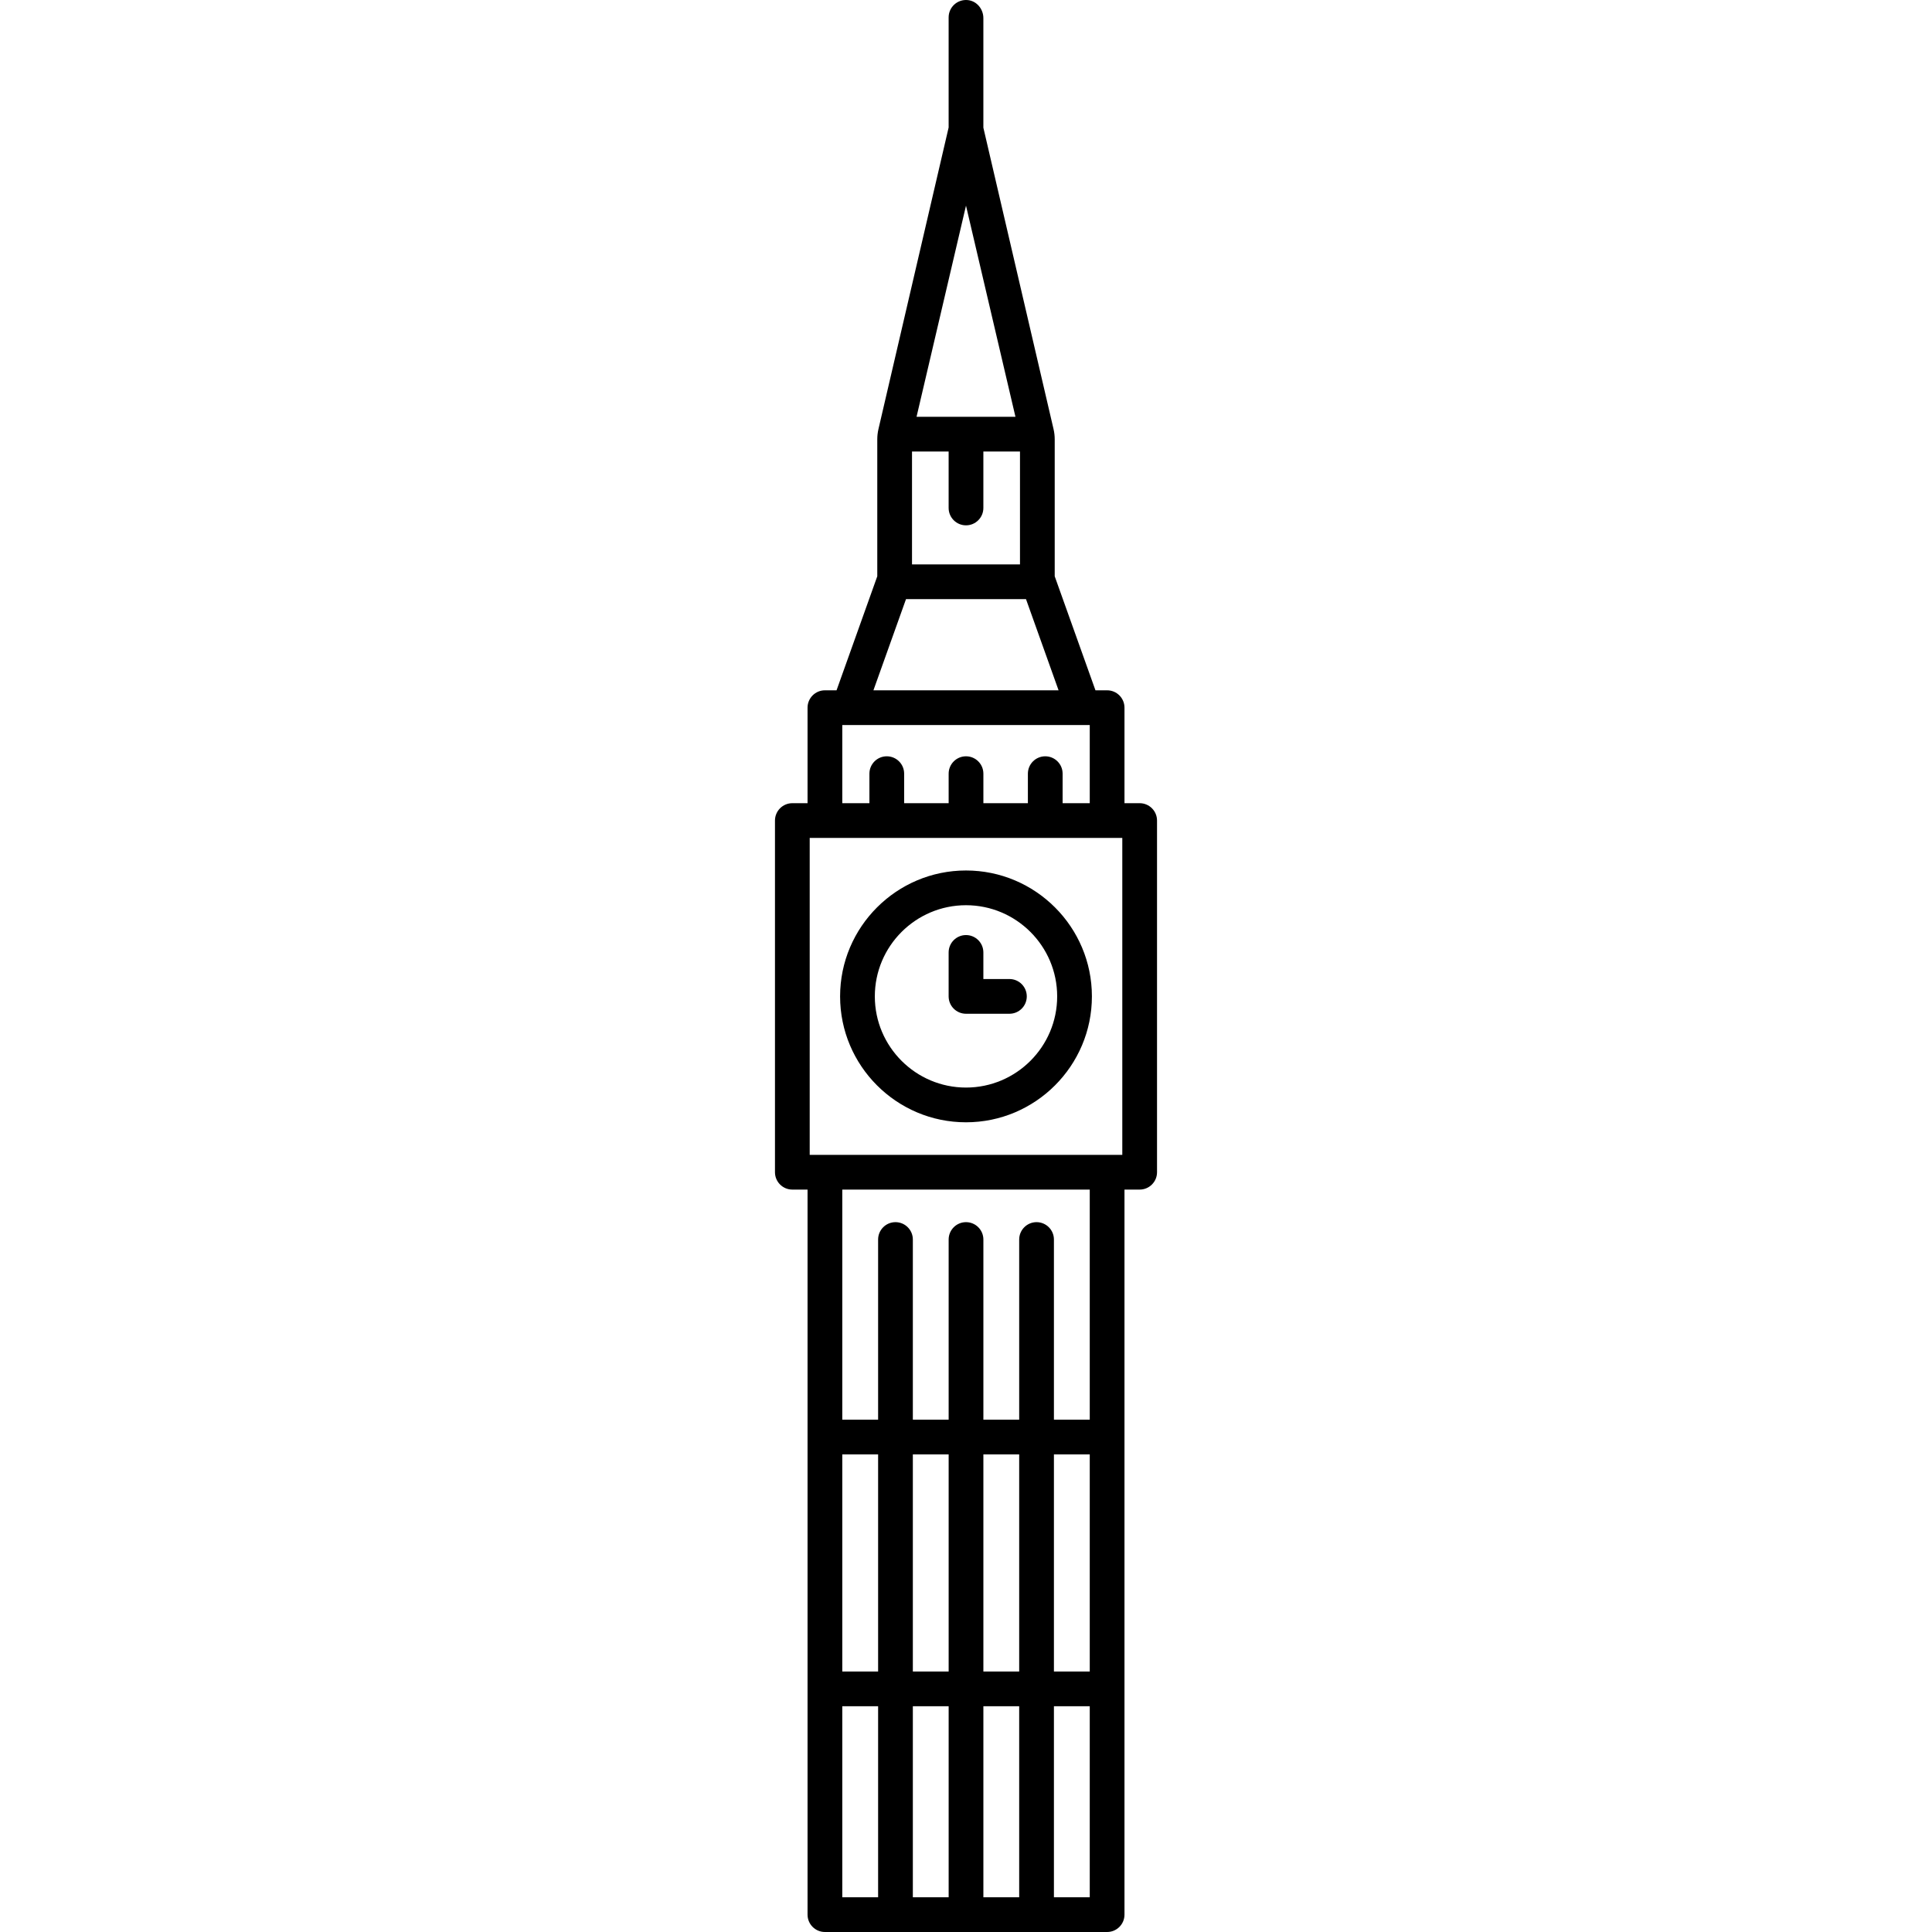 <?xml version="1.0" encoding="iso-8859-1"?>
<!-- Generator: Adobe Illustrator 18.0.0, SVG Export Plug-In . SVG Version: 6.00 Build 0)  -->
<!DOCTYPE svg PUBLIC "-//W3C//DTD SVG 1.1//EN" "http://www.w3.org/Graphics/SVG/1.1/DTD/svg11.dtd">
<svg version="1.1" id="Capa_1" xmlns="http://www.w3.org/2000/svg" xmlns:xlink="http://www.w3.org/1999/xlink" x="0px" y="0px"
	 viewBox="0 0 445 445" style="enable-background:new 0 0 445 445;" xml:space="preserve">
<g>
	<path d="M262.5,185h-3.496v-22c0-2.209-1.791-4-4-4h-2.686l-9.384-26.262V101.18c0-0.785-0.09-1.567-0.267-2.332
		c-2.123-9.13-16.167-69.443-16.167-69.443V4.172c0-2.089-1.527-3.955-3.607-4.153C220.508-0.209,218.5,1.661,218.5,4v25.363
		c0,0-14.046,60.354-16.168,69.485c-0.178,0.765-0.267,1.546-0.267,2.331v31.558L192.682,159h-2.678c-2.209,0-4,1.791-4,4v22H182.5
		c-2.209,0-4,1.791-4,4v81c0,2.209,1.791,4,4,4h3.504v167c0,2.209,1.791,4,4,4h65c2.209,0,4-1.791,4-4V274h3.496
		c2.209,0,4-1.791,4-4v-81C266.5,186.791,264.709,185,262.5,185z M222.5,47.367L233.89,96h-22.78L222.5,47.367z M210.065,104h8.435
		v13c0,2.209,1.791,4,4,4s4-1.791,4-4v-13h8.434v26h-24.87V104z M208.68,138h27.64l7.503,21h-42.646L208.68,138z M194.004,167h57v18
		h-6.25v-6.801c0-2.209-1.791-4-4-4s-4,1.791-4,4V185h-10.25v-6.801c0-2.209-1.791-4-4-4s-4,1.791-4,4V185h-10.25v-6.801
		c0-2.209-1.791-4-4-4s-4,1.791-4,4V185h-6.25V167z M202.257,437h-8.253v-44h8.253V437z M202.257,385h-8.253v-50h8.253V385z
		 M218.504,437h-8.247v-44h8.247V437z M218.504,385h-8.247v-50h8.247V385z M234.75,437h-8.247v-44h8.247V437z M234.75,385h-8.247
		v-50h8.247V385z M251.004,437h-8.253v-44h8.253V437z M251.004,385h-8.253v-50h8.253V385z M251.004,327h-8.253v-41.5
		c0-2.209-1.791-4-4-4c-2.209,0-4,1.791-4,4V327h-8.247v-41.5c0-2.209-1.791-4-4-4s-4,1.791-4,4V327h-8.247v-41.5
		c0-2.209-1.791-4-4-4s-4,1.791-4,4V327h-8.253v-53h57V327z M258.5,266h-72v-73h72V266z"/>
	<path d="M222.5,258.5c15.991,0,29-13.01,29-29c0-15.99-13.009-29-29-29c-15.991,0-29,13.01-29,29
		C193.5,245.49,206.509,258.5,222.5,258.5z M222.5,208.5c11.58,0,21,9.421,21,21s-9.42,21-21,21c-11.58,0-21-9.421-21-21
		S210.92,208.5,222.5,208.5z"/>
	<path d="M222.5,233.5h10c2.209,0,4-1.791,4-4s-1.791-4-4-4h-6v-6.125c0-2.209-1.791-4-4-4s-4,1.791-4,4V229.5
		C218.5,231.709,220.291,233.5,222.5,233.5z"/>
</g>
<g>
</g>
<g>
</g>
<g>
</g>
<g>
</g>
<g>
</g>
<g>
</g>
<g>
</g>
<g>
</g>
<g>
</g>
<g>
</g>
<g>
</g>
<g>
</g>
<g>
</g>
<g>
</g>
<g>
</g>
</svg>
